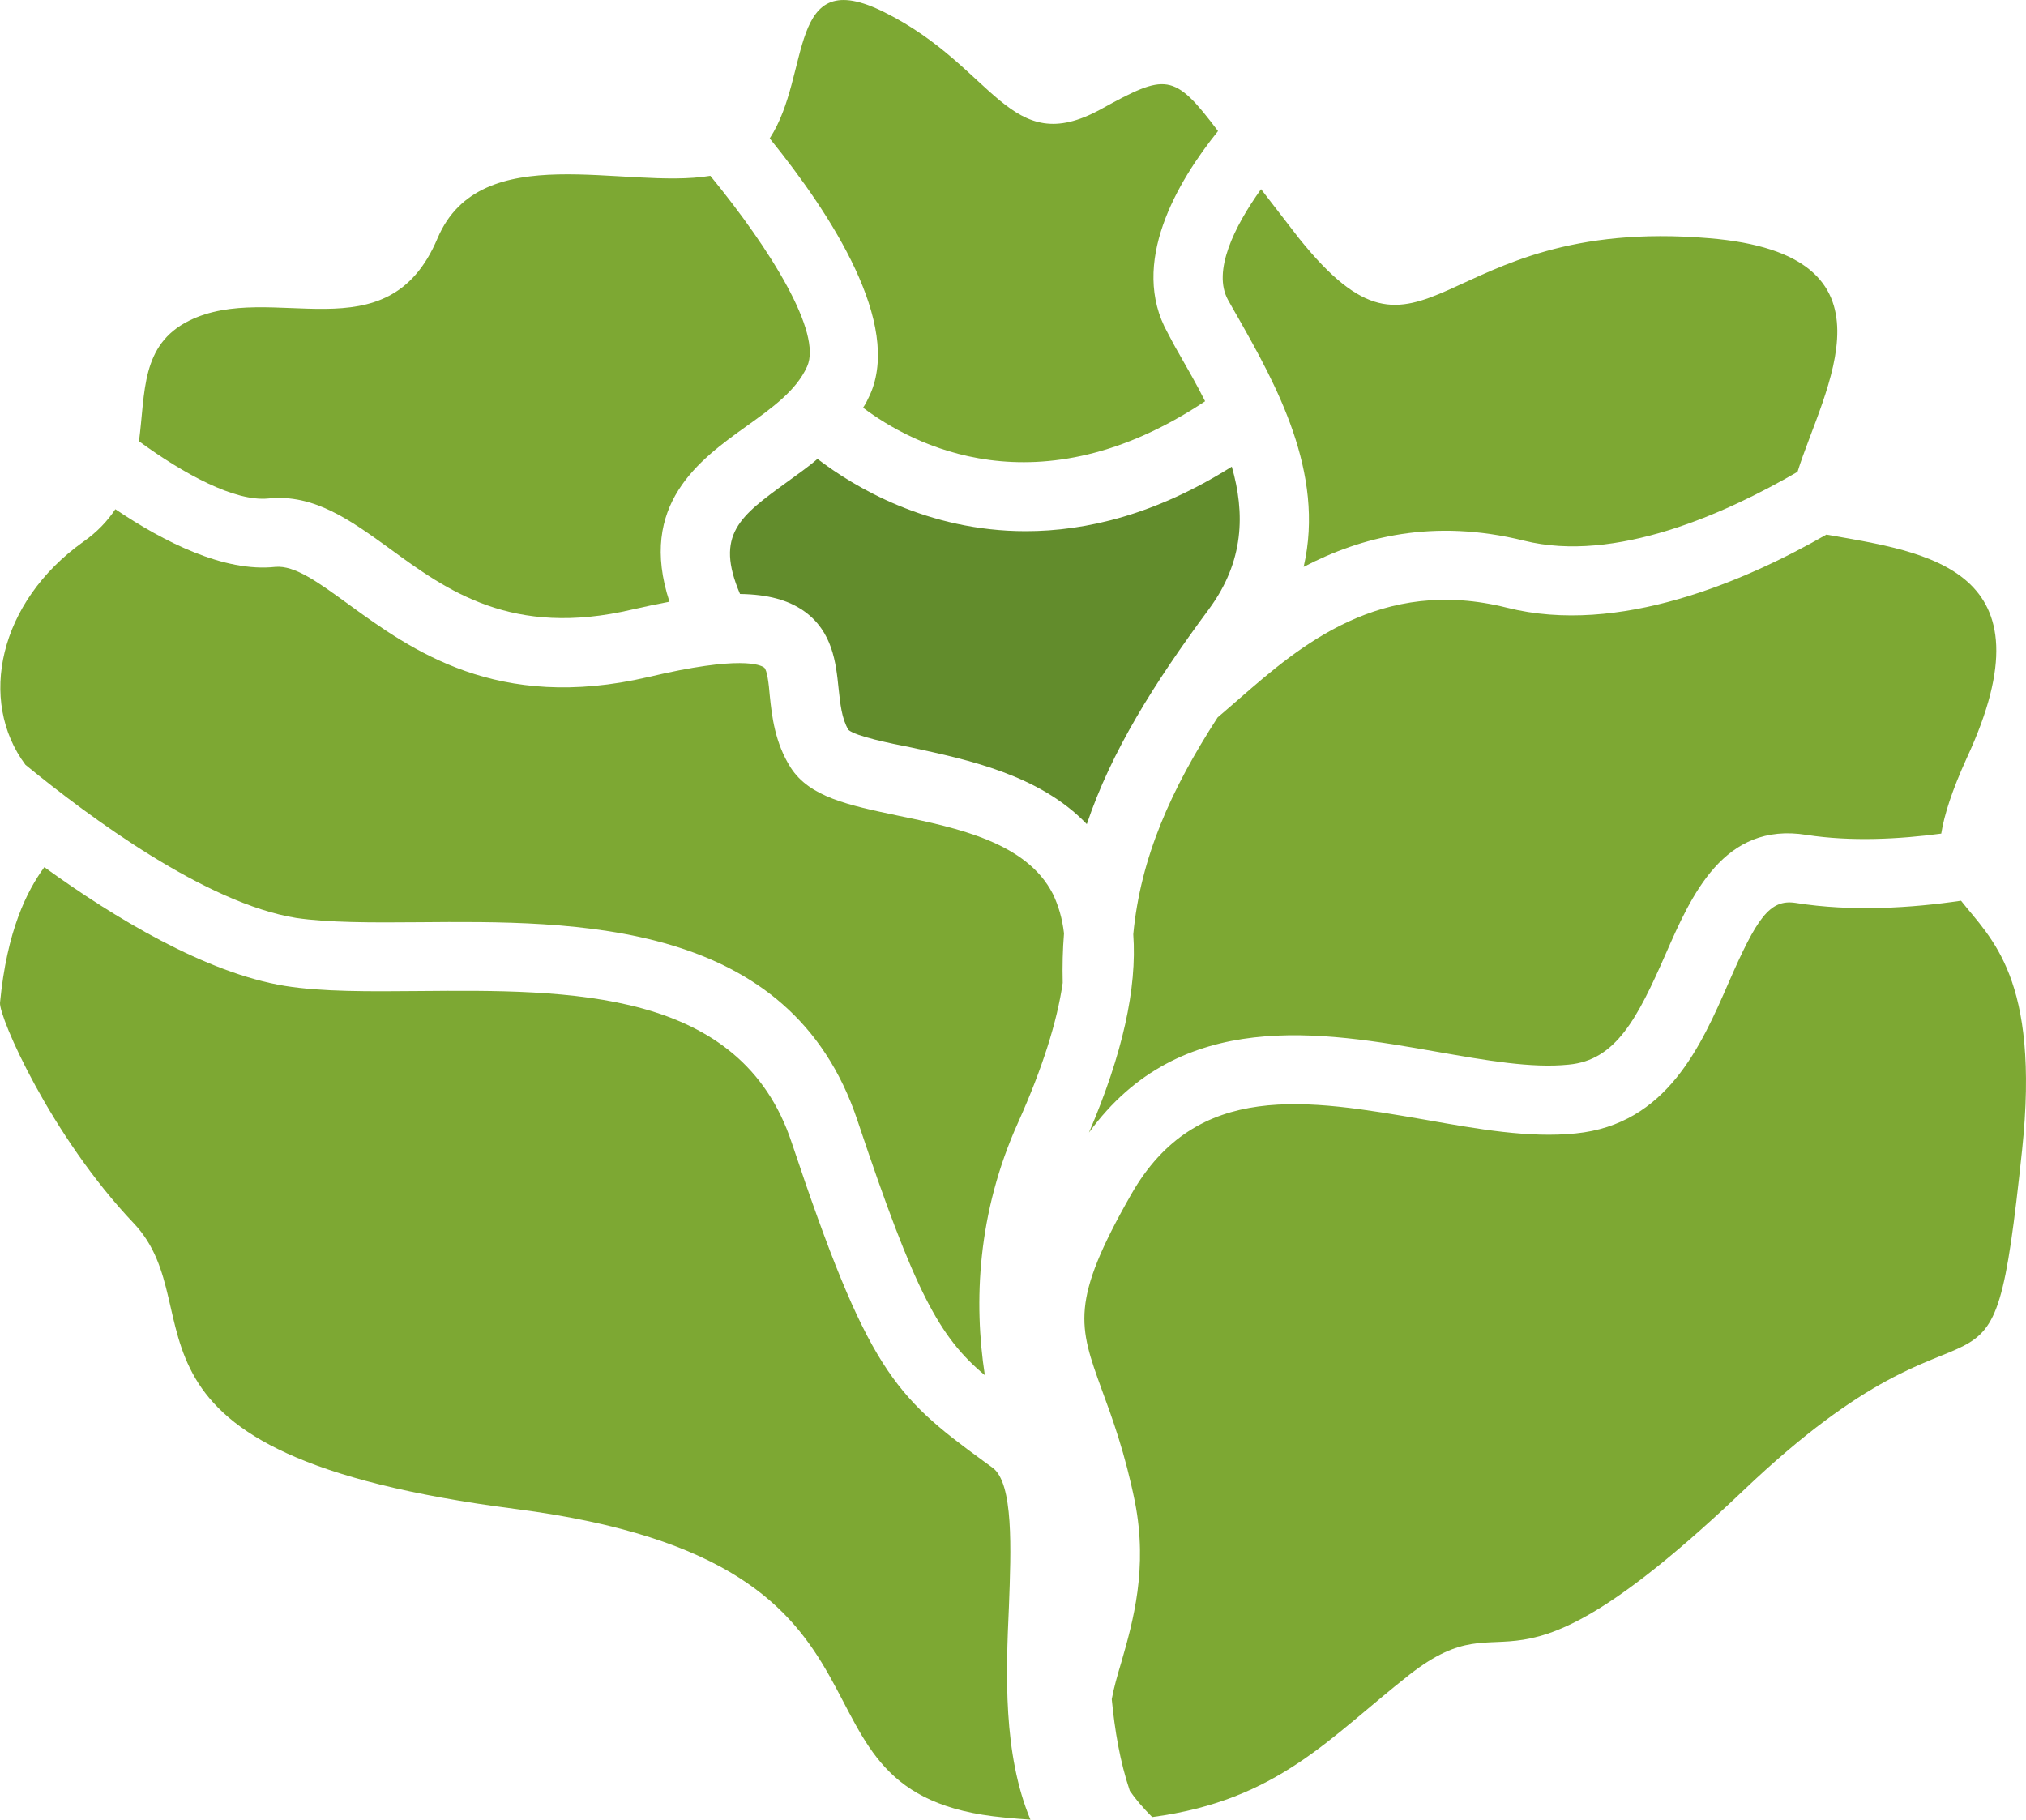 <?xml version="1.0" encoding="UTF-8" standalone="no"?>
<svg
   xmlns:dc="http://purl.org/dc/elements/1.1/"
   xmlns:cc="http://creativecommons.org/ns#"
   xmlns:rdf="http://www.w3.org/1999/02/22-rdf-syntax-ns#"
   xmlns:svg="http://www.w3.org/2000/svg"
   xmlns="http://www.w3.org/2000/svg"
   id="svg24"
   viewBox="0 0 4709.044 4229.685"
   style="clip-rule:evenodd;fill-rule:evenodd;image-rendering:optimizeQuality;shape-rendering:geometricPrecision;text-rendering:geometricPrecision"
   version="1.1"
   height="42.297mm"
   width="47.09mm"
   xml:space="preserve">
 <defs
   id="defs4">
  <style
   id="style2"
   type="text/css">
   <![CDATA[
    .fil1 {fill:#628C2C;fill-rule:nonzero}
    .fil0 {fill:#7DA833;fill-rule:nonzero}
   ]]>
  </style>
 </defs>
 <g
   transform="translate(-7846.945,-13390.315)"
   id="Vrstva_x0020_1">
  <path
   style="fill:#7da833;fill-rule:nonzero"
   id="path7"
   d="m 10778,13830 c -63,88 -113,191 -77,257 8,14 16,29 25,44 84,149 202,357 151,577 134,-70 302,-113 512,-61 212,53 469,-63 636,-160 59,-190 256,-505 -206,-543 -642,-54 -653,374 -953,0 -33,-43 -62,-80 -88,-114 z"
   class="fil0" />
  <path
   style="fill:#7da833;fill-rule:nonzero"
   id="path9"
   d="m 9869,14308 c -5,11 -10,21 -16,30 113,85 406,244 795,-15 -19,-38 -41,-76 -62,-113 -9,-15 -17,-31 -25,-46 -90,-161 22,-351 117,-469 -103,-137 -121,-134 -272,-51 -214,118 -246,-97 -503,-225 -229,-115 -169,143 -267,293 145,179 307,431 233,596 z"
   class="fil0" />
  <path
   style="fill:#7da833;fill-rule:nonzero"
   id="path11"
   d="m 11350,14803 c -294,-74 -483,90 -621,210 -18,16 -36,31 -52,45 -108,167 -179,325 -196,504 9,126 -25,279 -103,461 212,-292 541,-235 808,-188 114,20 221,39 307,30 110,-10 160,-108 225,-256 60,-137 135,-309 328,-278 103,16 216,10 313,-3 7,-44 25,-100 59,-175 206,-443 -93,-479 -326,-520 -190,109 -483,235 -742,170 z"
   class="fil0" />
  <path
   style="fill:#628c2c;fill-rule:nonzero"
   id="path13"
   d="m 10710,14475 c -176,111 -338,150 -479,150 -228,0 -399,-103 -484,-168 -23,20 -48,37 -71,54 -109,79 -168,122 -109,260 65,1 112,14 149,40 66,47 74,120 80,179 4,36 7,70 23,97 18,15 96,31 147,41 129,28 297,63 407,178 57,-169 156,-327 284,-500 82,-111 84,-223 53,-331 z"
   class="fil1" />
  <path
   style="fill:#7da833;fill-rule:nonzero"
   id="path15"
   d="m 8535,15524 c 74,11 176,11 285,10 364,-3 864,-8 1020,461 134,401 190,503 296,592 -26,-169 -18,-377 78,-589 56,-125 90,-233 103,-323 -1,-39 0,-78 3,-115 -4,-35 -13,-65 -26,-92 -61,-119 -220,-153 -361,-182 -114,-24 -204,-43 -248,-111 -37,-58 -44,-120 -49,-169 -2,-25 -6,-59 -13,-64 -8,-6 -54,-29 -269,22 -352,82 -551,-63 -697,-169 -70,-51 -125,-91 -170,-87 -119,13 -259,-58 -372,-134 -18,27 -42,53 -75,76 -196,140 -245,369 -134,518 149,122 419,322 629,356 z"
   class="fil0" />
  <path
   style="fill:#7da833;fill-rule:nonzero"
   id="path17"
   d="m 12020,15489 c -60,-9 -90,36 -155,185 -64,147 -144,330 -356,351 -108,11 -226,-10 -350,-32 -273,-47 -531,-93 -683,174 -142,249 -122,305 -68,454 24,65 54,147 77,261 30,154 -4,276 -32,373 -9,30 -17,58 -22,85 7,72 19,145 42,213 13,19 31,40 52,61 293,-39 412,-185 598,-331 246,-192 202,118 776,-428 573,-546 573,-85 648,-792 42,-400 -73,-491 -142,-579 -115,17 -254,26 -385,5 z"
   class="fil0" />
  <path
   style="fill:#7da833;fill-rule:nonzero"
   id="path19"
   d="m 10192,17125 c 5,-134 11,-287 -38,-323 l -22,-16 c -207,-151 -269,-213 -445,-740 -119,-358 -516,-355 -866,-352 -115,1 -225,2 -312,-12 -184,-30 -396,-158 -559,-276 -41,56 -87,148 -103,315 -3,33 118,310 311,513 193,204 -107,536 888,664 996,129 568,664 1135,717 21,2 42,4 61,5 -64,-153 -57,-341 -50,-495 z"
   class="fil0" />
  <path
   style="fill:#7da833;fill-rule:nonzero"
   id="path21"
   d="m 8471,14549 c 106,-11 191,51 281,116 134,98 285,208 565,142 31,-7 59,-13 86,-18 -74,-226 70,-330 179,-408 60,-43 116,-83 141,-139 35,-78 -84,-271 -225,-443 -199,33 -534,-90 -634,145 -117,278 -385,96 -578,192 -112,56 -101,166 -116,280 104,76 223,141 301,133 z"
   class="fil0" />
 </g>
</svg>